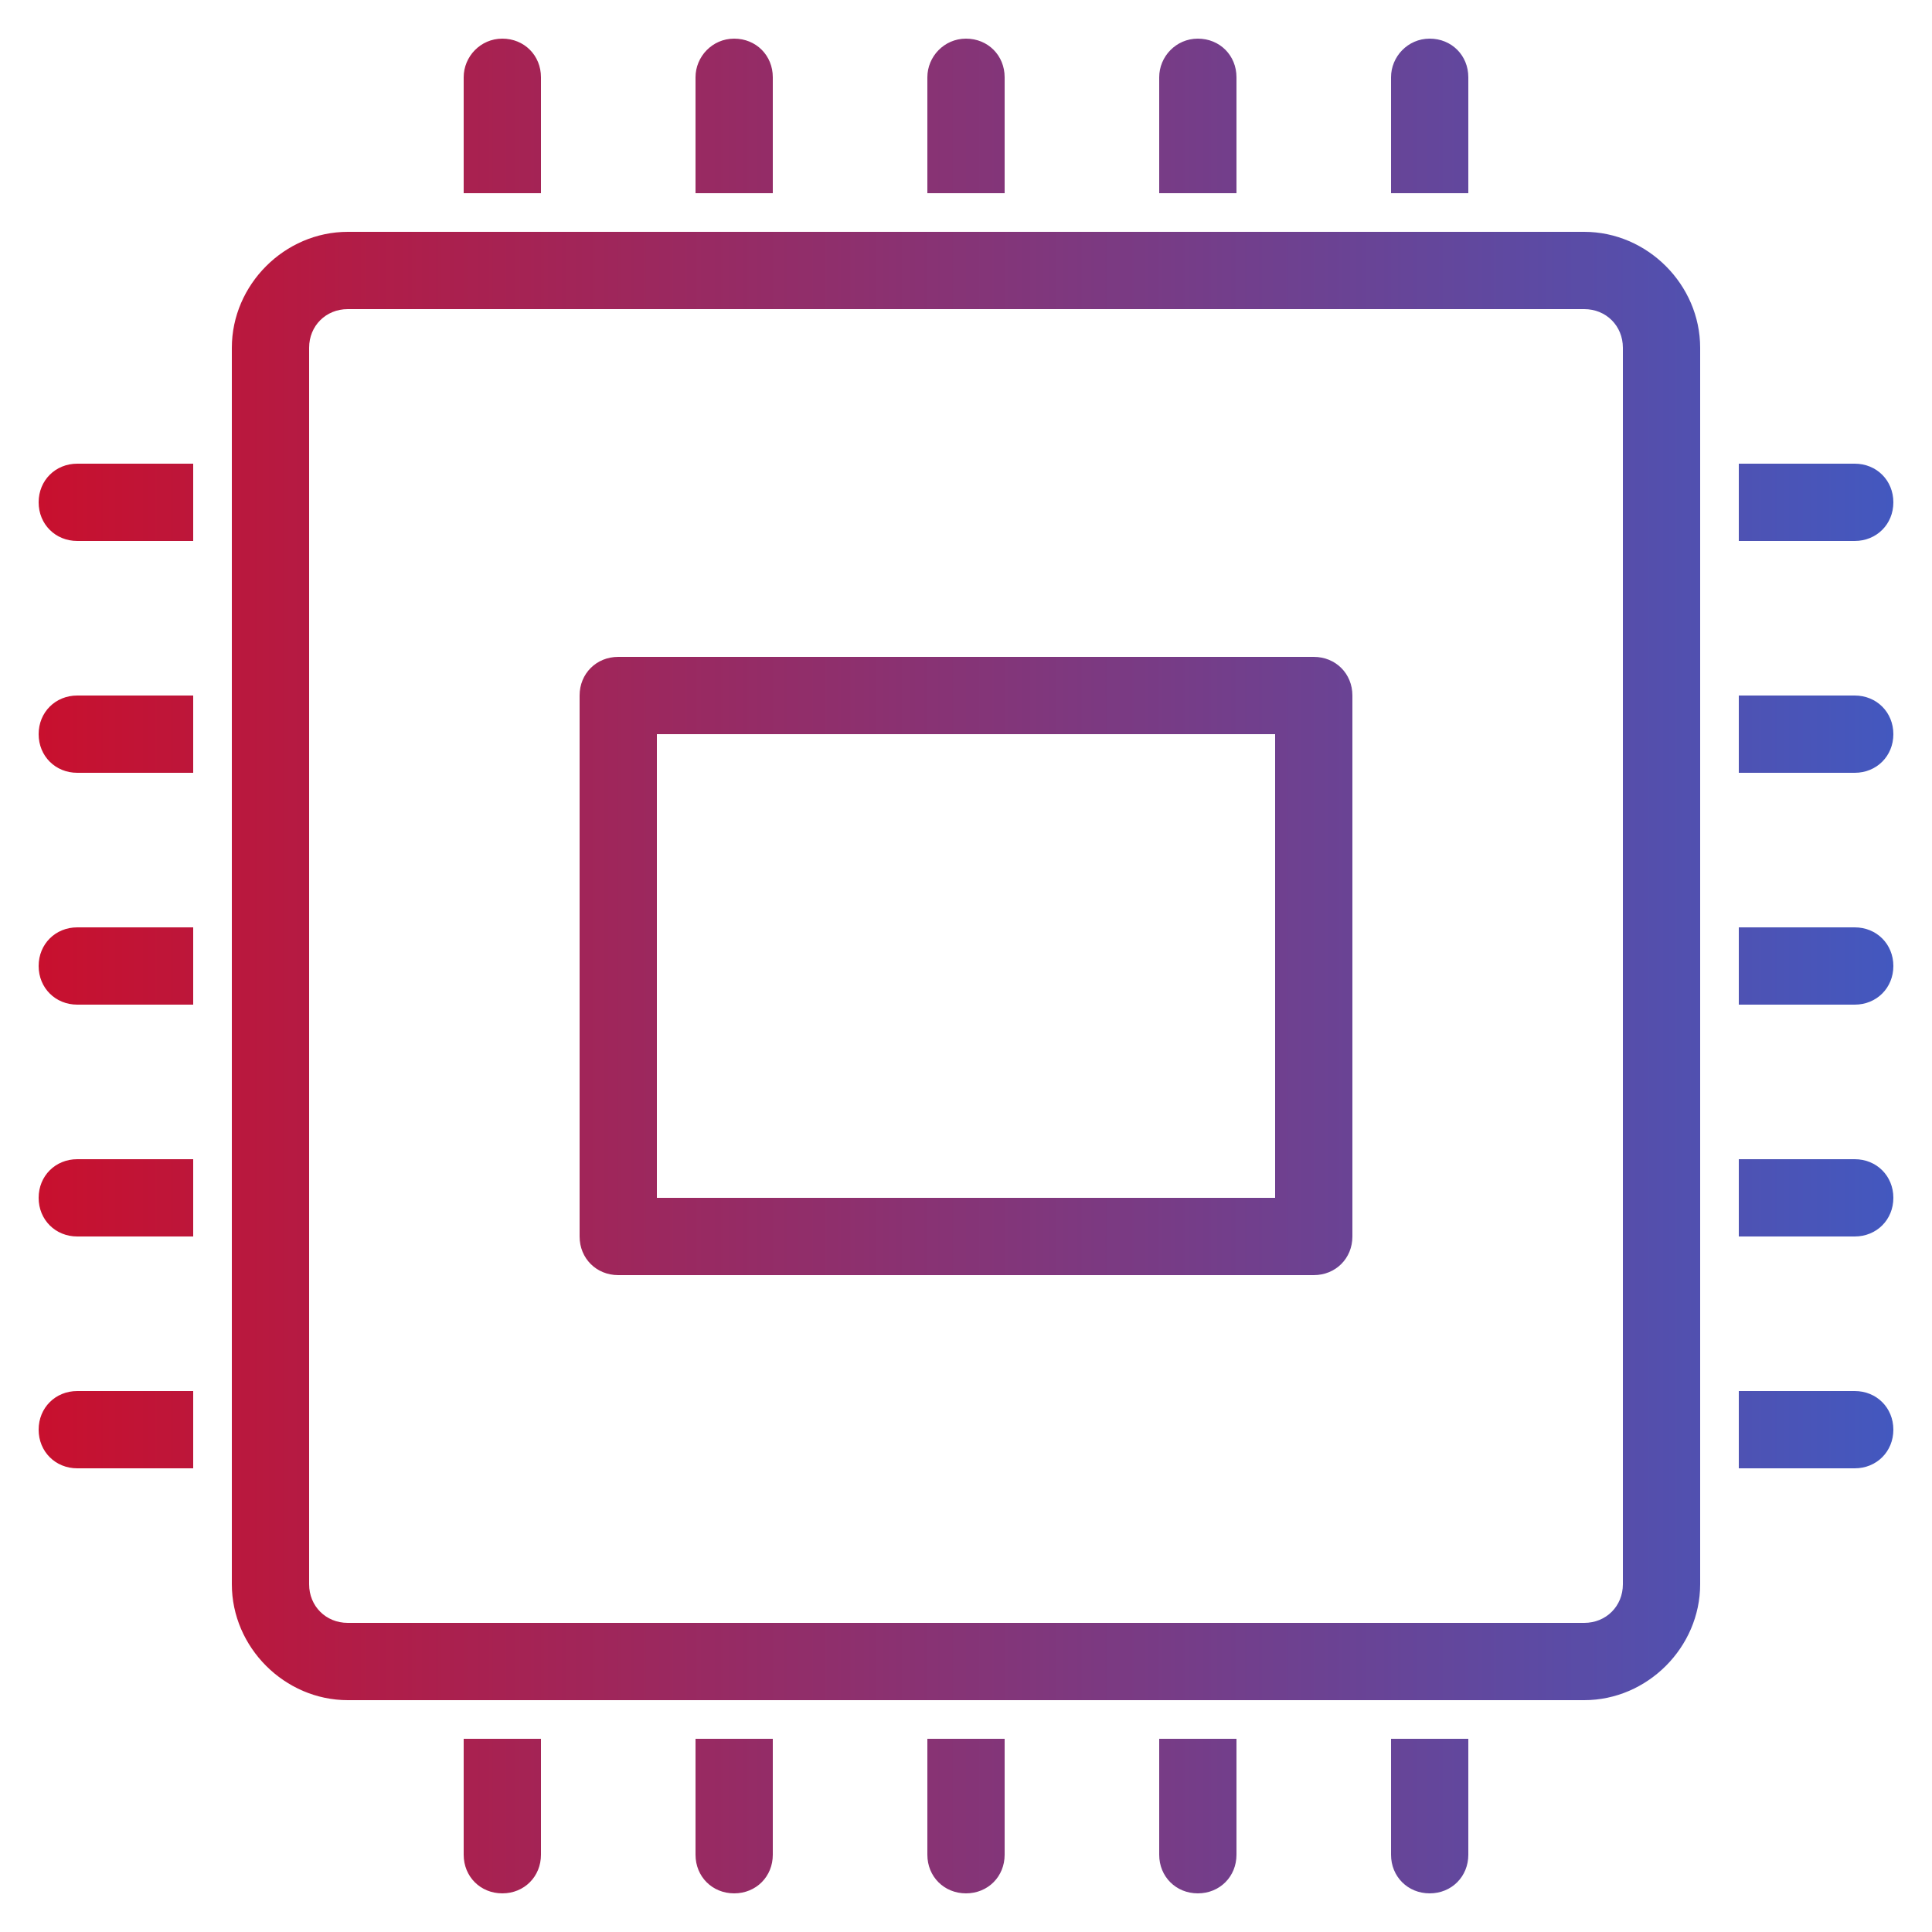 <svg xmlns="http://www.w3.org/2000/svg" data-name="Layer 1" viewBox="0 0 150 150"><defs><linearGradient id="a" x1="3" x2="147" y1="75" y2="75" gradientUnits="userSpaceOnUse"><stop offset="0" stop-color="#c8102e"/><stop offset="1" stop-color="#4358bf"/></linearGradient></defs><path fill="url(#a)" d="M39 3c-1.7 0-3 1.4-3 3v9h6V6c0-1.7-1.3-3-3-3zm18 0c-1.7 0-3 1.4-3 3v9h6V6c0-1.7-1.3-3-3-3zm18 0c-1.7 0-3 1.4-3 3v9h6V6c0-1.7-1.3-3-3-3zm18 0c-1.7 0-3 1.4-3 3v9h6V6c0-1.7-1.3-3-3-3zm18 0c-1.7 0-3 1.4-3 3v9h6V6c0-1.7-1.3-3-3-3zM27 18c-4.9 0-9 4.1-9 9v96c0 4.9 4.1 9 9 9h96c4.9 0 9-4.1 9-9V27c0-4.9-4.1-9-9-9H27zm0 6h96c1.7 0 3 1.3 3 3v96c0 1.7-1.3 3-3 3H27c-1.7 0-3-1.3-3-3V27c0-1.7 1.3-3 3-3zM6 36c-1.7 0-3 1.3-3 3s1.3 3 3 3h9v-6H6zm129 0v6h9c1.7 0 3-1.3 3-3s-1.3-3-3-3h-9zM48 51c-1.7 0-3 1.3-3 3v42c0 1.7 1.3 3 3 3h54c1.7 0 3-1.3 3-3V54c0-1.7-1.3-3-3-3H48zM6 54c-1.7 0-3 1.3-3 3s1.3 3 3 3h9v-6H6zm129 0v6h9c1.7 0 3-1.3 3-3s-1.3-3-3-3h-9zm-84 3h48v36H51V57zM6 72c-1.7 0-3 1.3-3 3s1.3 3 3 3h9v-6H6zm129 0v6h9c1.7 0 3-1.3 3-3s-1.3-3-3-3h-9zM6 90c-1.7 0-3 1.3-3 3s1.3 3 3 3h9v-6H6zm129 0v6h9c1.7 0 3-1.3 3-3s-1.3-3-3-3h-9zM6 108c-1.7 0-3 1.3-3 3s1.3 3 3 3h9v-6H6zm129 0v6h9c1.7 0 3-1.3 3-3s-1.3-3-3-3h-9zm-99 27v9c0 1.7 1.3 3 3 3s3-1.3 3-3v-9h-6zm18 0v9c0 1.7 1.3 3 3 3s3-1.3 3-3v-9h-6zm18 0v9c0 1.7 1.3 3 3 3s3-1.3 3-3v-9h-6zm18 0v9c0 1.7 1.3 3 3 3s3-1.3 3-3v-9h-6zm18 0v9c0 1.7 1.3 3 3 3s3-1.3 3-3v-9h-6z"/></svg>